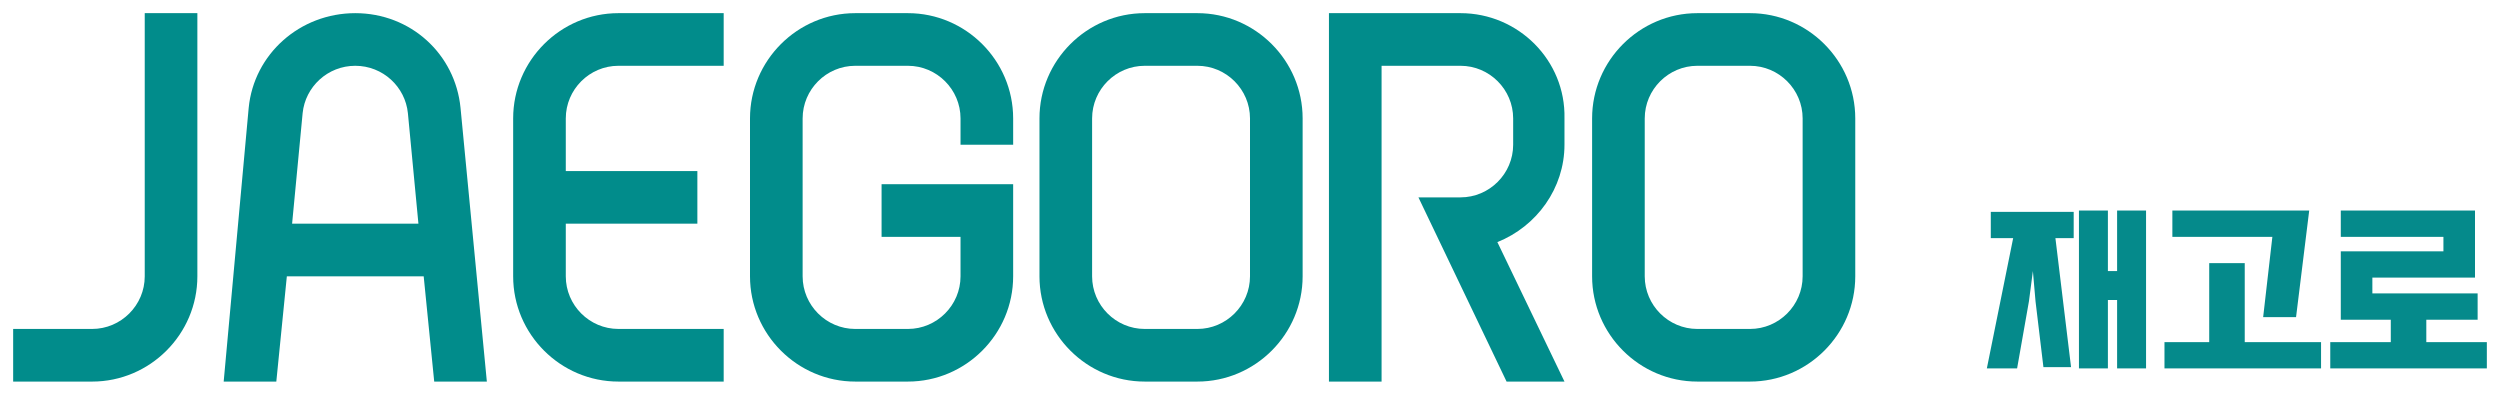 <?xml version="1.0" encoding="utf-8"?>
<!-- Generator: Adobe Illustrator 22.0.1, SVG Export Plug-In . SVG Version: 6.00 Build 0)  -->
<svg version="1.1" id="Layer_1" xmlns="http://www.w3.org/2000/svg" xmlns:xlink="http://www.w3.org/1999/xlink" x="0px" y="0px"
	 viewBox="0 0 190 30" style="enable-background:new 0 0 190 30;" xml:space="preserve">
<style type="text/css">
	.st0{fill:#FFFFFF;}
	.st1{fill:#018C8B;}
	.st2{fill:#058A8B;}
</style>
<rect class="st0" width="190" height="30"/>
<g>
	<path class="st1" d="M43,21v-4h10v-4H43V9c0-2.2,1.8-4,4-4h8V1h-8c-4.4,0-8,3.6-8,8v12c0,4.4,3.6,8,8,8h8v-4h-8
		C44.8,25,43,23.2,43,21z"/>
	<path class="st1" d="M11,21c0,2.2-1.8,4-4,4H1v4h6c4.4,0,8-3.6,8-8V1h-4V21z"/>
	<path class="st1" d="M133,1h-4c-4.4,0-8,3.6-8,8v12c0,4.4,3.6,8,8,8h4c4.4,0,8-3.6,8-8V9C141,4.6,137.4,1,133,1z M137,21
		c0,2.2-1.8,4-4,4h-4c-2.2,0-4-1.8-4-4V9c0-2.2,1.8-4,4-4h4c2.2,0,4,1.8,4,4V21z"/>
	<path class="st1" d="M91,1h-4c-4.4,0-8,3.6-8,8v12c0,4.4,3.6,8,8,8h4c4.4,0,8-3.6,8-8V9C99,4.6,95.4,1,91,1z M95,21
		c0,2.2-1.8,4-4,4h-4c-2.2,0-4-1.8-4-4V9c0-2.2,1.8-4,4-4h4c2.2,0,4,1.8,4,4V21z"/>
	<path class="st1" d="M69,1h-4c-4.4,0-8,3.6-8,8v12c0,4.4,3.6,8,8,8h4c4.4,0,8-3.6,8-8v-7H67v4h6v3c0,2.2-1.8,4-4,4h-4
		c-2.2,0-4-1.8-4-4V9c0-2.2,1.8-4,4-4h4c2.2,0,4,1.8,4,4v2h4V9C77,4.6,73.4,1,69,1z"/>
	<path class="st1" d="M27,1L27,1c-4.2,0-7.7,3.1-8.1,7.2L17,29h4l0.8-8h10.4l0.8,8h4L35,8.2C34.6,4.1,31.2,1,27,1z M22.2,17L23,8.6
		C23.2,6.6,24.9,5,27,5H27c2.1,0,3.8,1.6,4,3.6l0.8,8.4H22.2z"/>
	<path class="st1" d="M111,1h-6h-4v4v24h4V5h6c2.2,0,4,1.8,4,4v2c0,2.2-1.8,4-4,4h-3.2l6.7,14h4.4l-5.1-10.6c3-1.2,5.1-4.1,5.1-7.4
		V9C119,4.6,115.4,1,111,1z"/>
</g>
<g>
	<path class="st2" d="M156.2,18l1.2,9.9h-2.1l-0.6-5l-0.2-2.3l-0.3,2.3l-0.9,5.1H151l2-9.9h-1.7v-2h6.3v2H156.2z M160.2,20.6h0.7V16
		h2.2v12h-2.2v-5.2h-0.7V28H158V16h2.2V20.6z"/>
	<path class="st2" d="M176.4,28h-11.9v-2h3.4V20h2.7V26h5.8V28z M165.2,16h10.3l-1,8.1h-2.5l0.7-6.1h-7.6V16z"/>
	<path class="st2" d="M181.7,26v-1.7h-3.8v-5.2h7.8V18h-7.8v-2h10.2v5.1h-7.8v1.2h8v2h-3.9V26h4.6v2h-11.9v-2H181.7z"/>
</g>
</svg>
